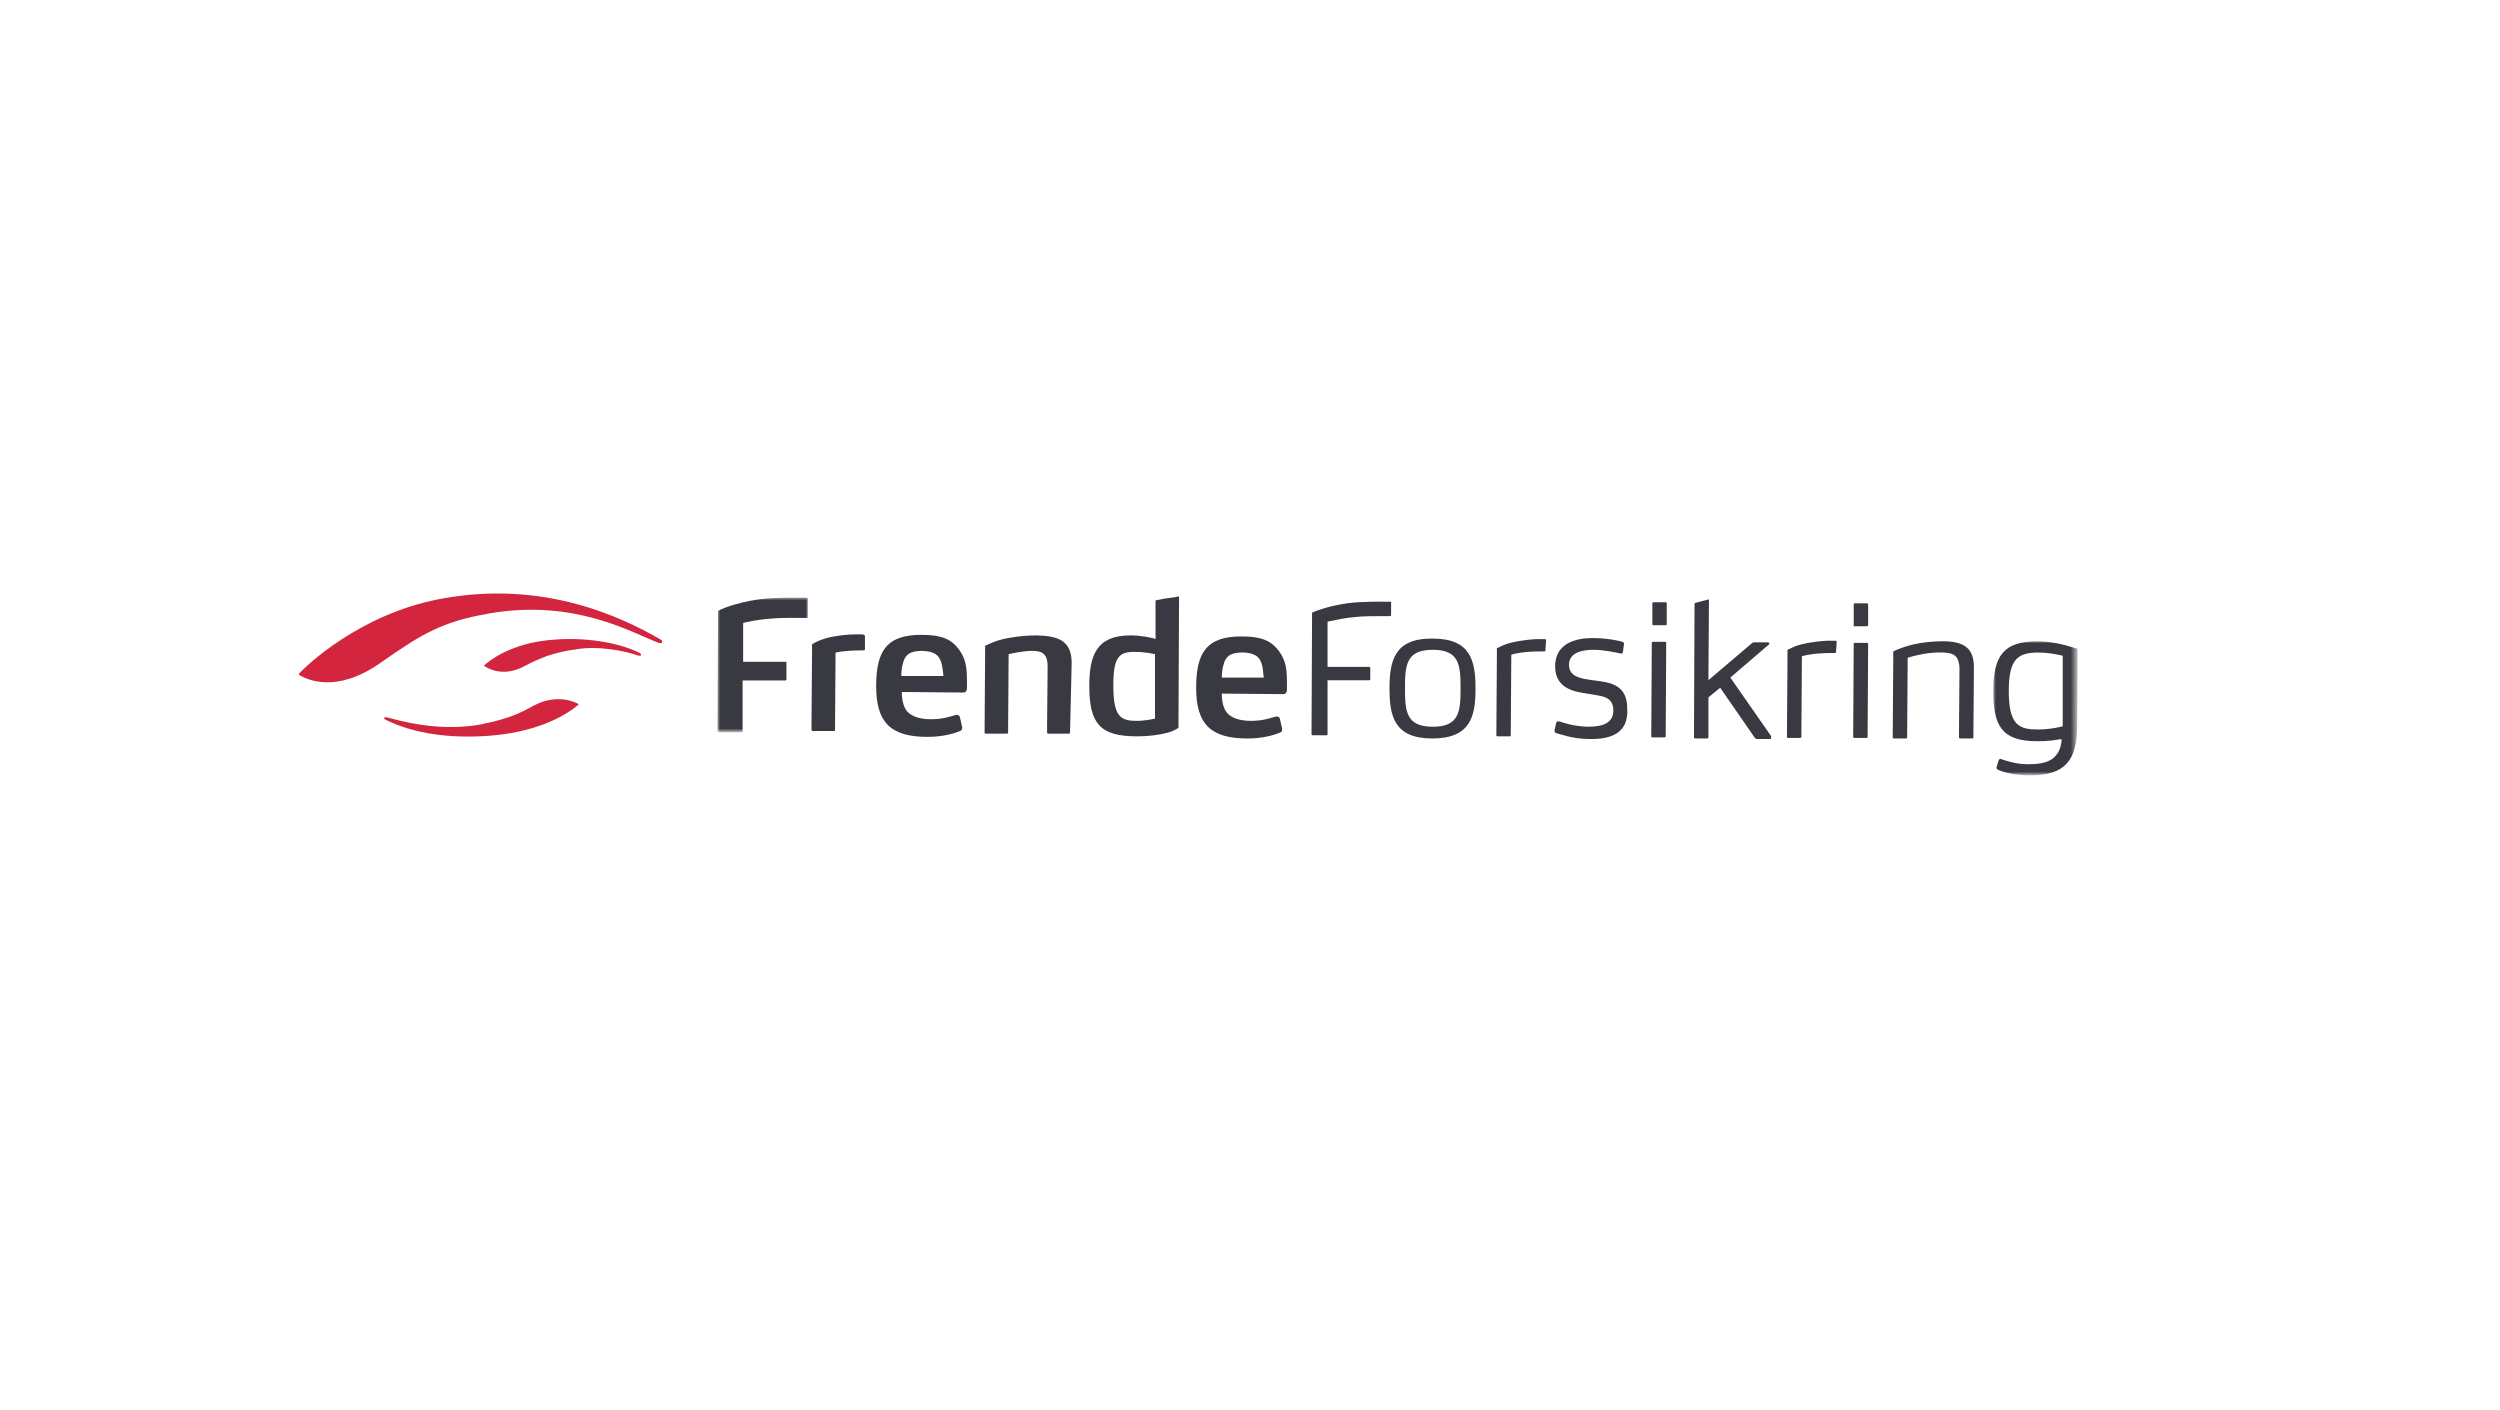 <svg xmlns="http://www.w3.org/2000/svg" id="Layer_1" x="0" y="0" enable-background="new 0 0 468 264" version="1.1" viewBox="0 0 468 264" xml:space="preserve"><style>.st0,.st1,.st3{fill-rule:evenodd;clip-rule:evenodd;fill:#d3253e}.st1,.st3{fill:#393a41}.st3{fill:#fff}</style><g id="Testsider"><g id="Bilforsikring-Setning" transform="translate(-120 -35)"><g id="Group-18"><g id="Group-5" transform="translate(120 35)"><g id="Page-1"><path id="Fill-1" d="M56.1 126.4c-.1 0-.2-.1-.1-.3 1.1-1.3 11.2-11 26-13.9 13.8-2.7 27.9-.5 41.8 7.6.3.1.3.9-.6.5-4.8-1.8-15.5-8.2-31.4-5.5-2.6.5-6.6 1.1-11.2 3.4-2.1 1-4.4 2.4-9.4 5.9-8.4 5.9-13.9 3-15.1 2.3" class="st0"/><path id="Fill-3" d="M90.7 124.7s-.1-.1 0-.2c.8-.7 4.7-4 12.3-4.7 5-.5 11.7 0 16.7 2.4.5.3.4.7-.3.5-2.5-.9-7.8-1.9-11.8-1.1-1.2.1-3.8.7-5.2 1.2-1 .4-2.2.8-4.4 2-3.9 2-6.7.3-7.3-.1" class="st0"/><path id="Fill-5" d="M108.3 131.8c.1.1 0 .1 0 .1-.7.6-5.1 4.4-14.4 5.6-6.5.8-15 .6-21.8-2.8-.2-.1-.4-.6.4-.4 2.6.7 9 2.5 16.4 1.5 1.4-.2 4.5-.9 6.2-1.5 1.1-.4 2.3-.8 4.8-2.2 4.3-2.3 7.7-.7 8.4-.3" class="st0"/></g><g transform="translate(59.716)"><path d="M176.6 124.8z" class="st1"/><g id="Group-40" transform="translate(0 .143)"><path id="Fill-2" d="M140.9 124c0-4.3-2.6-5.1-6.6-5.2-2.4 0-5.3.4-7 .9-1.1.3-2.2.9-2.5 1 0 0-.1 0-.1.1v1l-.1 15v.2c0 .1.1.2.2.2h4c.1 0 .2-.1.2-.2v-.2l.1-14.5h.1s2.3-.6 4.4-.6c2 0 2.8.8 2.8 2.9l-.1 10.9v1.5c0 .1.1.2.2.2H140.4c.1 0 .2-.1.2-.2v-.1-.1l.3-12.8z" class="st1"/><path id="Fill-4" d="M156.5 134.3c0 .1-.1.1-.1.1-.1 0-1.6.4-3.3.4-3 0-4.4-.7-4.4-6.6 0-5.5 1.1-6.4 4.3-6.3 1.7 0 3.4.4 3.4.4h.1v12zm4.5-22.4v-.2c0-.1-.1-.2-.2-.2l-.3.1s-1.1.2-2.1.3l-1.6.3c-.1 0-.2.1-.2.2V119.5l-.2-.1c-.8-.2-2.5-.6-4.5-.6-6.4 0-7.7 3.8-7.7 9.5 0 7.1 2.1 9.4 8.9 9.4 2 0 4-.2 5.8-.7.9-.2 1.9-.8 2-.9v-1.6l.1-22.6z" class="st1"/><g id="Group-8" transform="translate(0 .343)"><defs><filter id="Adobe_OpacityMaskFilter" width="17" height="25.2" x="74.6" y="111.4" filterUnits="userSpaceOnUse"><feColorMatrix values="1 0 0 0 0 0 1 0 0 0 0 0 1 0 0 0 0 0 1 0"/></filter></defs><mask id="mask-2_2_" width="17" height="25.2" x="74.6" y="111.4" maskUnits="userSpaceOnUse"><g filter="url(#Adobe_OpacityMaskFilter)"><path id="path-1_2_" d="M74.6 111.4v25.2h17v-25.2z" class="st3"/></g></mask><path id="Fill-6" fill="#393a41" fill-rule="evenodd" d="M91.3 111.4h-1.4s-4.5-.1-7.5.3c-4.8.7-7.5 2-7.7 2.2v1.1l-.1 21.2v.2c0 .1.1.2.2.2h4.3c.1 0 .2-.1.2-.2v-9.5h8c.1 0 .2-.1.2-.2v-3.2-.1H85.8 79.4v-7.2c0-.1.1-.1.1-.1 1-.2 2.4-.6 5.4-.8 2-.2 6.2-.1 6.2-.1h.2c.1 0 .2-.1.2-.2v-.1-3c.1-.4 0-.5-.2-.5" clip-rule="evenodd" mask="url(#mask-2_2_)"/></g><path id="Fill-9" d="M102 118.7c-.2-.1-.2-.1-1.3-.1-1.9 0-4.4.3-6 .8-1.1.3-2.2.9-2.4 1.1v.9l-.1 13.6v1.5c0 .1.1.2.2.2h4c.1 0 .2-.1.2-.2v-.2l.1-14.2c0-.1.1-.1.1-.1.9-.2 2.7-.4 5-.4h.2c.1 0 .2-.1.2-.2v-.2-2.4c0 .1-.1 0-.2-.1" class="st1"/><path id="Fill-11" d="M176.6 124.6c-.4-1.9-1.5-2.5-3.6-2.6-2.4 0-3.3.7-3.7 2.4-.3 1-.3 2.3-.3 2.3h7.9c-.1.1-.1-1.1-.3-2.1zm4.6 4.4c0 .4-.2.8-.7.8l-11.5-.1c0 1.6.4 3.3 1.4 4 .9.7 2.2 1.1 4.1 1.1 2.2 0 3.5-.5 4.6-.8h.3c.2 0 .4.1.5.5l.4 1.8v.2c0 .3-.2.4-.4.5-1.2.5-3.3 1.1-6.1 1.1-6.9 0-9.6-2.7-9.6-9.5 0-6.5 1.9-9.7 8.7-9.6 3.6 0 5.4.9 6.7 2.6 1.2 1.6 1.6 3 1.6 5.9v1.5z" class="st1"/><path id="Fill-13" d="M116.6 124.3c-.4-1.9-1.5-2.5-3.6-2.6-2.4 0-3.3.7-3.7 2.4-.3 1-.3 2.3-.3 2.3h7.9c0 .1-.1-1.2-.3-2.1zm4.7 4.4c0 .4-.2.8-.7.8l-11.5-.1c0 1.6.4 3.3 1.4 4 .9.7 2.2 1.1 4.1 1.1 2.2 0 3.5-.5 4.6-.8h.3c.2 0 .4.1.5.5l.4 1.8v.2c0 .3-.2.4-.4.5-1.2.5-3.3 1.1-6.1 1.1-6.9 0-9.6-2.7-9.6-9.5 0-6.5 1.9-9.7 8.7-9.6 3.6 0 5.4.9 6.7 2.6 1.2 1.6 1.6 3 1.6 5.9v1.5z" class="st1"/><g id="Group-17" transform="translate(181.924 6.517)"><defs><filter id="Adobe_OpacityMaskFilter_1_" width="15.7" height="25.1" x="131.5" y="113.3" filterUnits="userSpaceOnUse"><feColorMatrix values="1 0 0 0 0 0 1 0 0 0 0 0 1 0 0 0 0 0 1 0"/></filter></defs><mask id="mask-4_2_" width="15.7" height="25.1" x="131.5" y="113.3" maskUnits="userSpaceOnUse"><g filter="url(#Adobe_OpacityMaskFilter_1_)"><path id="path-3_2_" d="M147.3 138.4v-25.1h-15.8v25.1z" class="st3"/></g></mask><path id="Fill-15" fill="#393a41" fill-rule="evenodd" d="M144.1 131.7c-1 .2-2.2.4-4.4.4-6.7 0-8.2-3-8.2-9.4 0-6.5 1.9-9.3 8.1-9.3 2.4 0 4.1.4 5.3.7 0 0 1.1.3 2.4.7l-.1 14.4c0 6.3-2.1 9.3-8.8 9.3-2.3 0-4.5-.4-5.9-1-.2-.1-.4-.2-.4-.4v-.1l.4-1.3c.1-.2.2-.3.3-.3.1 0 .3.1.3.1 1.6.5 2.9.9 5 .9 2.4 0 4.1-.4 5.1-1.6.6-.7 1-1.6 1.1-3l-.2-.1zm.4-15.6s-2.2-.6-4.6-.6c-3.8 0-5.5 1.2-5.5 7.2 0 6.5 2 7.2 5.5 7.2 2.5 0 4.6-.6 4.6-.6v-13.2z" clip-rule="evenodd" mask="url(#mask-4_2_)"/></g><path id="Fill-18" d="M208.5 121.5c-5 0-5.2 2.9-5.2 7.2 0 4.3.2 7.2 5.2 7.2s5.2-2.9 5.2-7.2c0-4.3-.2-7.2-5.2-7.2m-.1 16.6c-7.2 0-8-4.3-8-9.4 0-5.1.9-9.4 8.1-9.3 7.2 0 8 4.3 8 9.4 0 5.1-.9 9.3-8.1 9.3" class="st1"/><path id="Fill-20" d="M237.7 138.2c-3 0-5.6-1-6.1-1.1-.2-.1-.3-.2-.3-.4v-.2l.3-1.3c.1-.2.1-.3.4-.3h.2c.3.1 2.7 1 5.5 1 2.9 0 4.6-.9 4.6-3 0-2.8-2.2-2.7-4.9-3.2-1.7-.3-6-.6-6-5.1 0-4.4 4-5.3 7-5.3s5.3.6 5.6.7c.2.1.3.2.3.4l-.2 1.5c0 .2-.2.3-.3.3h-.1c-.5-.1-3-.7-5.1-.7-2.5 0-4.6.7-4.6 2.8 0 2.3 2.3 2.6 4.5 2.9 3.1.4 6.4.7 6.4 5.3.3 4.7-3.2 5.8-7.2 5.7" class="st1"/><path id="Fill-22" d="M200.6 112.5h-.9s-4.4-.1-7.3.3c-3.2.5-5.3 1.2-6.4 1.7-.1 0-.1.1-.1.2v1.1l-.1 21.4v.1c0 .1.1.2.2.2h2.6c.1 0 .2-.1.2-.2v-10.1h7.8c.1 0 .2-.1.2-.2v-2.1c0-.1-.1-.2-.2-.2h-7.8v-8.3c0-.2 0-.2.2-.2l.4-.1h.1c1-.2 2.4-.6 5.2-.8 1.2-.1 3-.1 4.2-.1H200.5c.1 0 .2-.1.2-.2v-2.3c.1-.1 0-.2-.1-.2" class="st1"/><path id="Fill-24" d="M229.7 119.9v-.2c0-.1-.1-.2-.2-.2h-1.6-.1c-1.8.1-4.6.5-6 1.1-1.1.5-1.3.6-1.3.6v1.8l-.1 14.5c0 .1.1.2.2.2h2.3c.1 0 .2-.1.2-.2l.1-15.1c1.9-.5 3.7-.6 5.9-.6h.3c.1 0 .2-.1.2-.2v-.1-.1l.1-1.5" class="st1"/><path id="Fill-26" d="M284.1 120.2v-.2c0-.1-.1-.2-.2-.2h-1.6-.1c-1.8.1-4.6.5-6 1.1-1.1.5-1.3.6-1.3.6v1.8l-.1 14.5c0 .1.1.2.2.2h2.3c.1 0 .2-.1.2-.2l.1-15.1c1.9-.5 3.7-.6 5.9-.6h.3c.1 0 .2-.1.2-.2v-.1-.1l.1-1.5" class="st1"/><path id="Fill-28" d="M252 120h-2.3c-.1 0-.2.1-.2.2l-.1 17.5c0 .1.1.2.2.2h2.3c.1 0 .2-.1.2-.2l.1-17.5c0-.1-.1-.2-.2-.2" class="st1"/><path id="Fill-30" d="M252.1 112.6h-2.3c-.1 0-.2.1-.2.2v3.9c0 .1.1.2.2.2H252.1c.1 0 .2-.1.2-.2v-3.9c0-.1-.1-.2-.2-.2" class="st1"/><path id="Fill-32" d="M289.8 120.2h-2.3-.1l-.1.1-.1 17.5c0 .1.1.2.2.2h2.3c.1 0 .2-.1.2-.2l.1-17.5s-.1-.1-.2-.1" class="st1"/><path id="Fill-34" d="M287.5 117.1H289.8c.1 0 .2-.1.2-.2V113c0-.1-.1-.2-.2-.2h-2.3c-.1 0-.2.1-.2.2v3.9c0 .2 0 .2.2.2" class="st1"/><path id="Fill-36" d="M309.8 124.8c0-3.6-1.8-4.9-5.9-4.9-1.6 0-3.8.2-5.5.6-2.4.6-3.7 1.3-3.7 1.3v1.7l-.1 14.4c0 .1.1.2.2.2h2.3c.1 0 .2-.1.2-.2l.1-14.9s3.2-1.1 6.4-1c2.4 0 3.2.8 3.3 2.9l-.1 13c0 .1.1.2.2.2h2.3c.1 0 .2-.1.2-.2l.1-13.1z" class="st1"/><path id="Fill-38" d="M271.8 137.6l-7.6-10.9 7-6s.3-.2.3-.3c0-.2-.1-.3-.3-.3h-2.5c-.1 0-.3 0-.5.2l-8 6.8s-.1.1-.1 0l.1-14.9c0-.1-.1-.2-.2-.1l-2.3.6c-.1 0-.2.1-.2.3l-.1 24.9c0 .1.1.2.2.2h2.3c.1 0 .2-.1.2-.2v-7.5l2.2-1.8 6.5 9.4c.1.1.2.2.4.2h2.5c.2-.2.2-.4.1-.6" class="st1"/></g></g></g></g></g></g></svg>